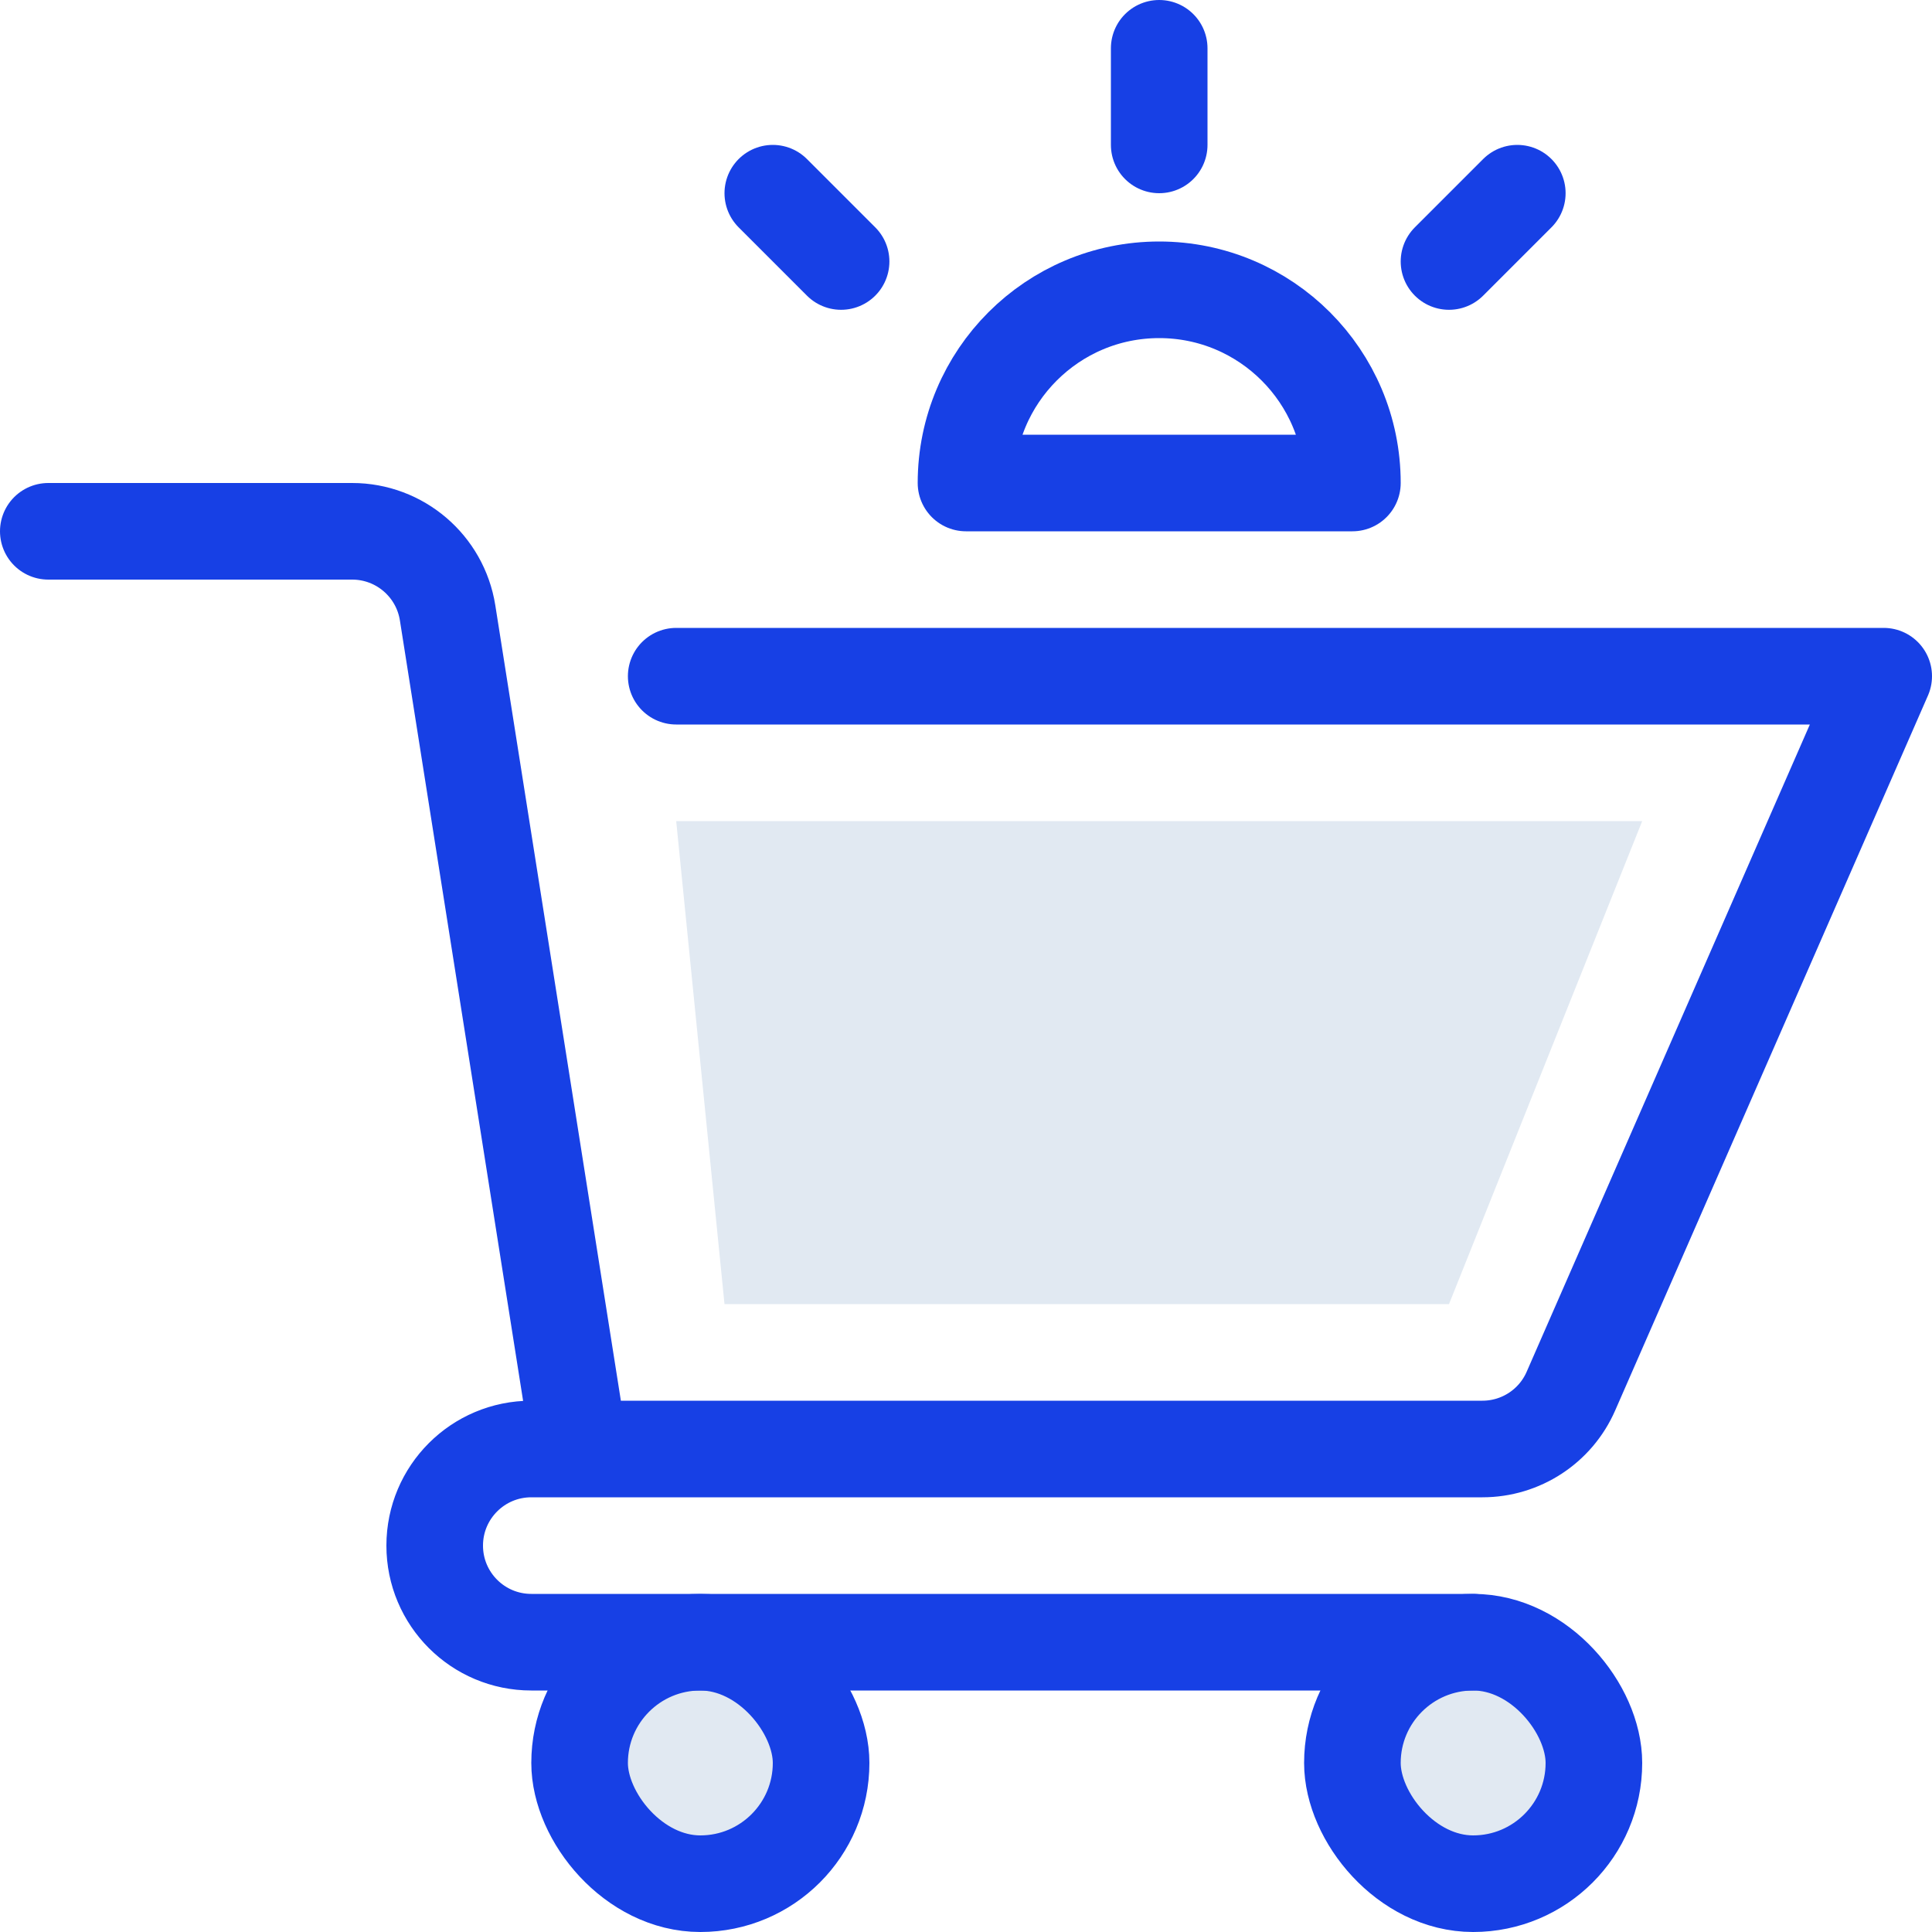 <svg width="40" height="40" viewBox="0 0 40 40" fill="none" xmlns="http://www.w3.org/2000/svg">
<rect width="40" height="40" fill="white"/>
<path d="M15 27H30L34 17H14L15 27Z" fill="#E1E9F2"/>
<rect x="28" y="34" width="5" height="5" rx="2.5" fill="#E1E9F2" stroke="#1740E5" stroke-width="2" stroke-linejoin="round"/>
<rect x="12" y="34" width="5" height="5" rx="2.5" fill="#E1E9F2" stroke="#1740E5" stroke-width="2" stroke-linejoin="round"/>
<path d="M24 1L24 3" stroke="#1740E5" stroke-width="2" stroke-linecap="round" stroke-linejoin="round"/>
<path d="M31.414 4L30 5.414" stroke="#1740E5" stroke-width="2" stroke-linecap="round" stroke-linejoin="round"/>
<path d="M16 4L17.414 5.414" stroke="#1740E5" stroke-width="2" stroke-linecap="round" stroke-linejoin="round"/>
<path d="M1 11H7.291C8.275 11 9.113 11.716 9.267 12.688L12 30M12 30H30.692C31.487 30 32.206 29.53 32.524 28.802L39 14H14M12 30H11C9.895 30 9 30.895 9 32V32C9 33.105 9.895 34 11 34H30.5" stroke="#1740E5" stroke-width="2" stroke-linecap="round" stroke-linejoin="round"/>
<path d="M24 6C21.791 6 20 7.791 20 10H28C28 7.791 26.209 6 24 6Z" stroke="#1740E5" stroke-width="2" stroke-linecap="round" stroke-linejoin="round"/>
</svg>
